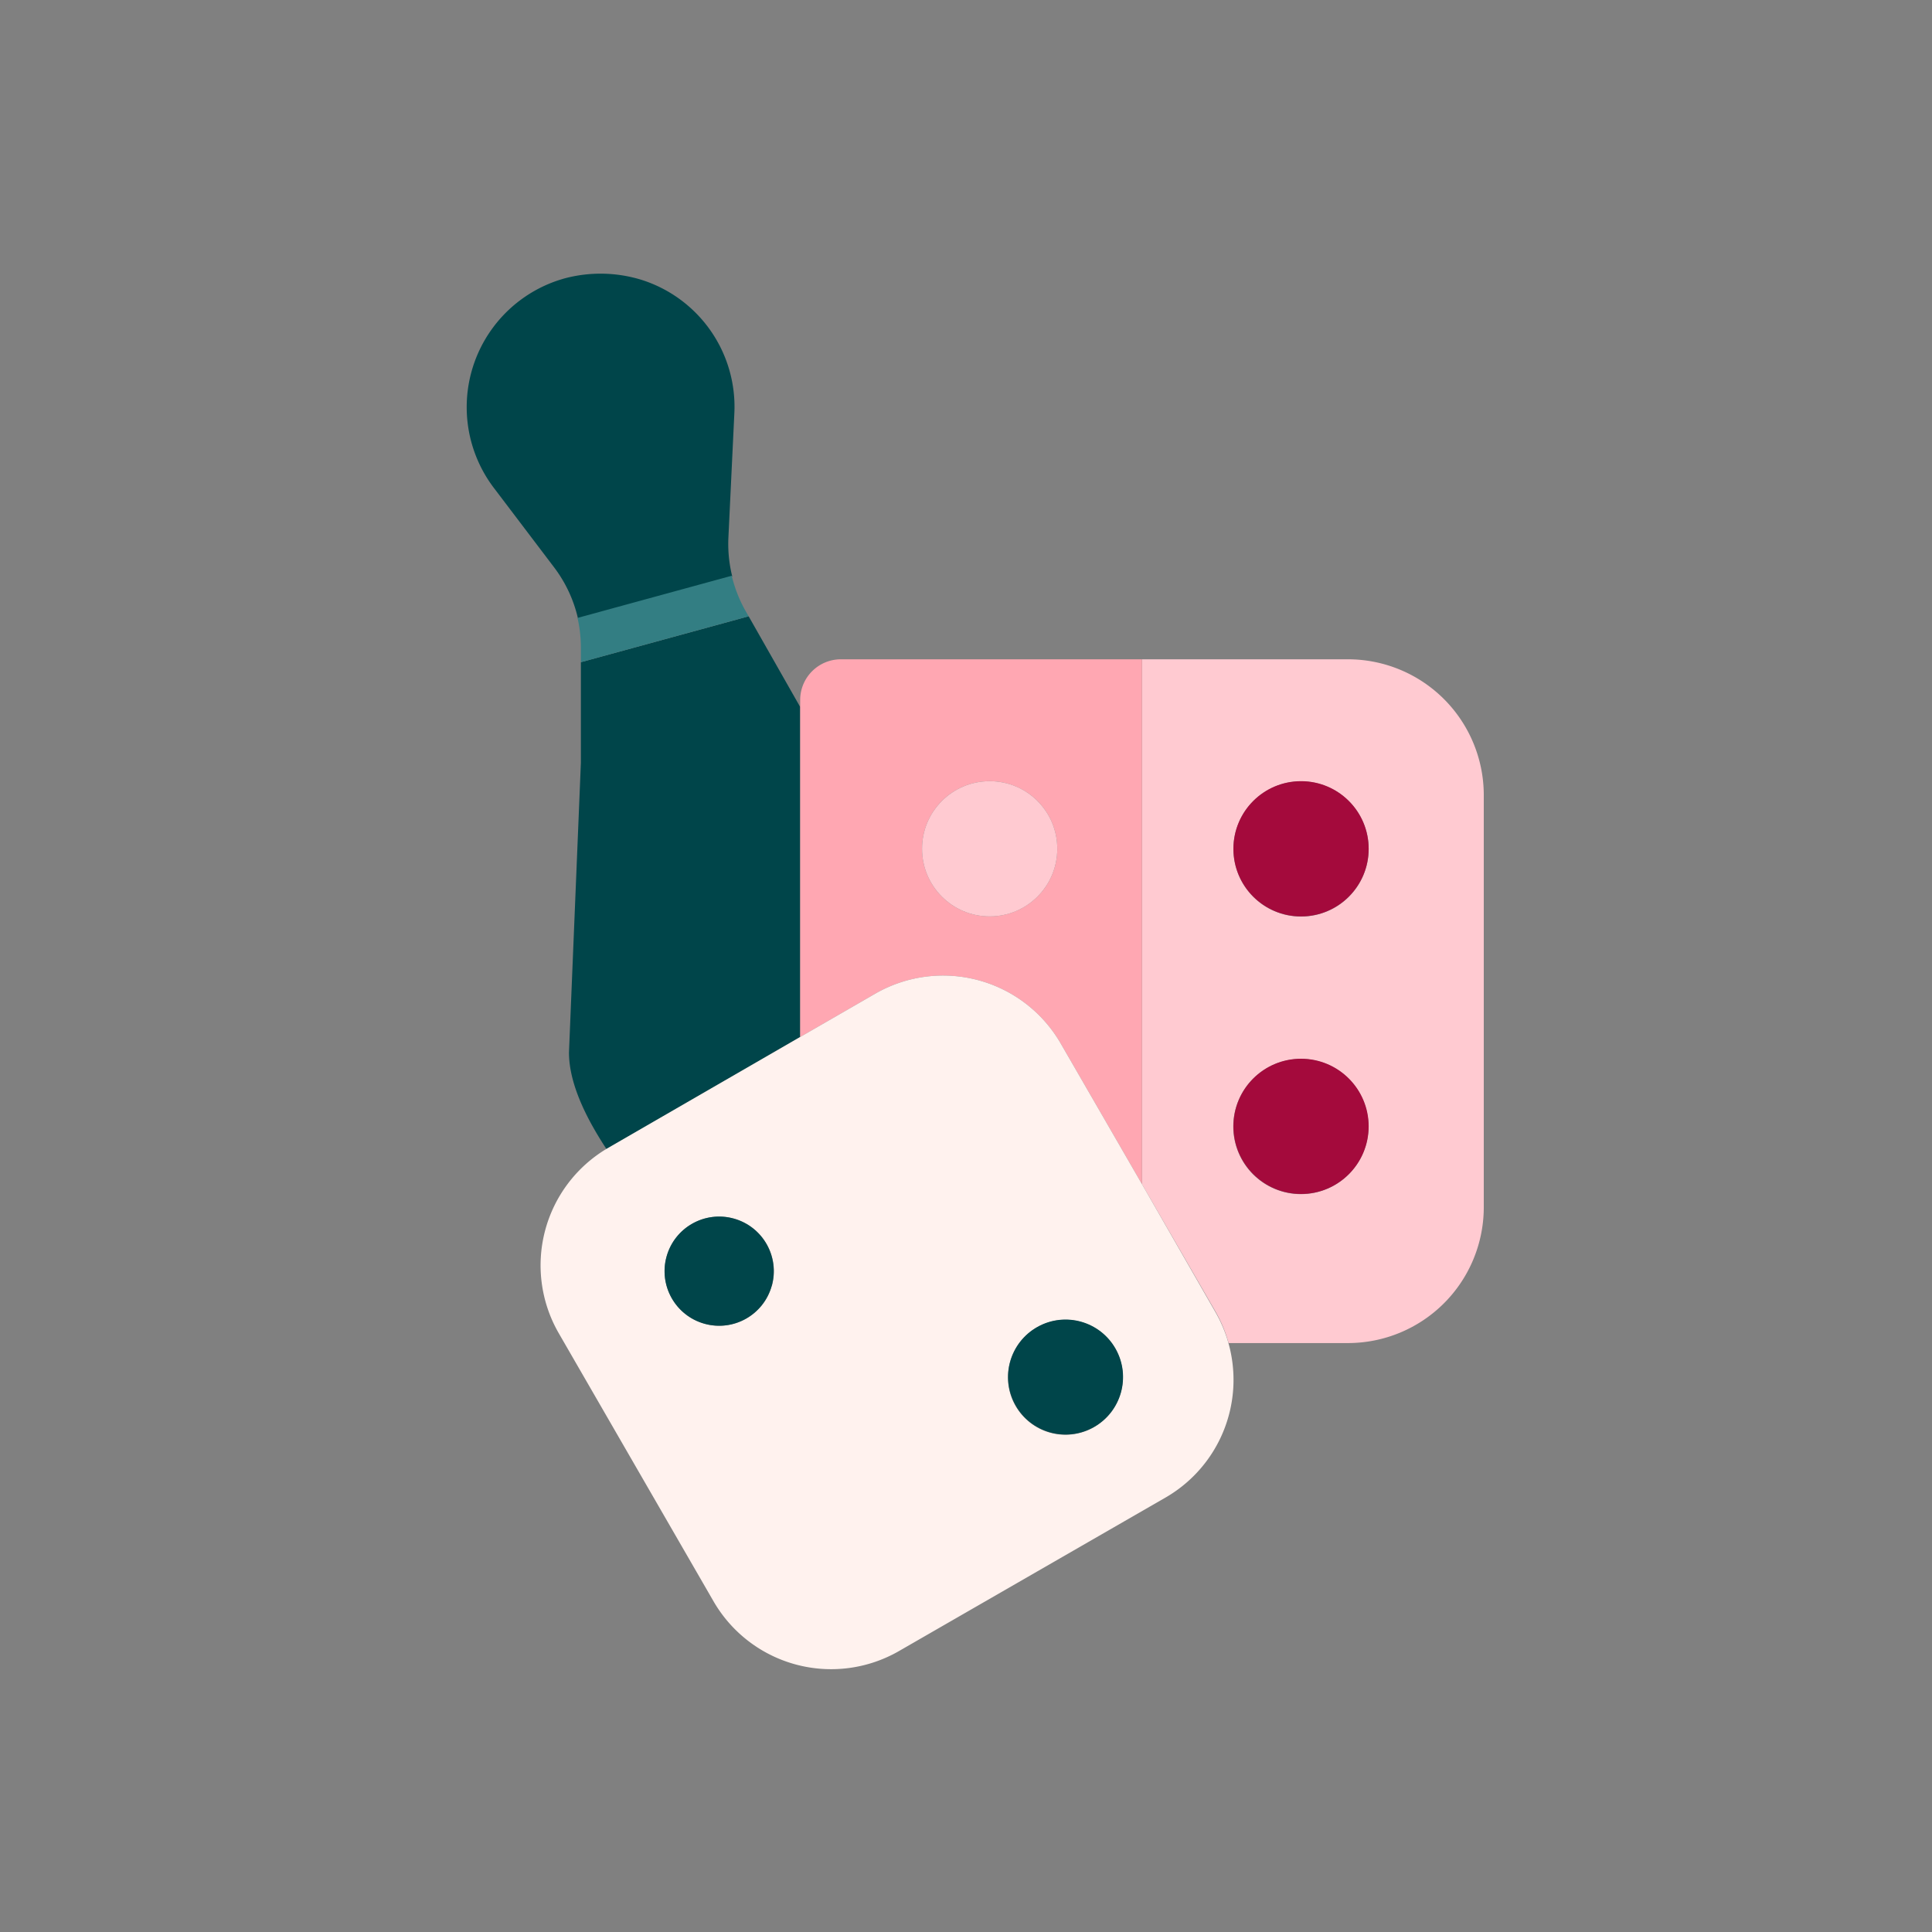 <svg xmlns="http://www.w3.org/2000/svg" viewBox="0 0 120 120"><rect x="0" y="0" width="120" height="120" fill="#808080" stroke="none"/><g fill="none" transform="translate(28 16)"><path fill="#00454A" d="M21.7 48.41v-20.5l-3.2-5.63-10.42 2.85v6.24l-.74 18c0 1.94 1.08 4.1 2.33 6l12.03-6.96zm-4.46-30.97l.37-7.73a8.27 8.27 0 0 0-5.77-8.33A8.64 8.64 0 0 0 7 1.31l-.26.08a8.3 8.3 0 0 0-4 13l3.67 4.84a8.33 8.33 0 0 1 1.49 3.19l9.58-2.62a8.39 8.39 0 0 1-.24-2.36z"/><path fill="#337E83" d="M18.31 21.95a8.37 8.37 0 0 1-.86-2.19l-9.58 2.62c.14.613.21 1.24.21 1.87v.88l10.42-2.85-.19-.33z"/><path fill="#FFCAD1" d="M55.75 24.95H42.93v32.6l4.57 7.92a8.33 8.33 0 0 1 .81 1.95h7.44A8.44 8.44 0 0 0 64.16 59V33.36a8.44 8.44 0 0 0-8.41-8.41zm-2.94 33.22a4.2 4.2 0 1 1-.02-8.4 4.2 4.2 0 0 1 .02 8.4zm0-17.24a4.2 4.2 0 1 1 0-8.4 4.2 4.2 0 0 1 0 8.4zm-22.7-15.98h2.92z"/><path fill="#FFA7B2" d="M26.38 45.71a8.44 8.44 0 0 1 11.49 3.08l5.06 8.76v-32.6H24.22a2.53 2.53 0 0 0-2.52 2.52v20.94l4.68-2.7zm7.09-13.19a4.2 4.2 0 1 1 0 8.4 4.2 4.2 0 0 1 0-8.4z"/><circle cx="52.81" cy="36.72" r="4.2" fill="#A40A3C"/><circle cx="33.47" cy="36.72" r="4.2" fill="#FFCAD1"/><circle cx="52.81" cy="53.96" r="4.2" fill="#A40A3C"/><path fill="#FFF2EE" d="M42.93 57.55l-5.06-8.76a8.44 8.44 0 0 0-11.49-3.08l-4.68 2.7-12 6.93a8.44 8.44 0 0 0-3 11.46l9.63 16.68a8.44 8.44 0 0 0 11.49 3.08L44.42 77a8.44 8.44 0 0 0 3.08-11.49l-4.57-7.96zm-23 6.33a3.39 3.39 0 1 1-2.35-4.19 3.39 3.39 0 0 1 2.36 4.19h-.01zm21.36 3.92a3.57 3.57 0 1 1-6.23 3.489 3.57 3.57 0 0 1 6.23-3.489z"/><circle cx="38.184" cy="69.531" r="3.57" fill="#00454A" transform="rotate(-29.27 38.184 69.53)"/><circle cx="16.668" cy="62.954" r="3.39" fill="#00454A" transform="rotate(-74.27 16.668 62.954)"/></g></svg>